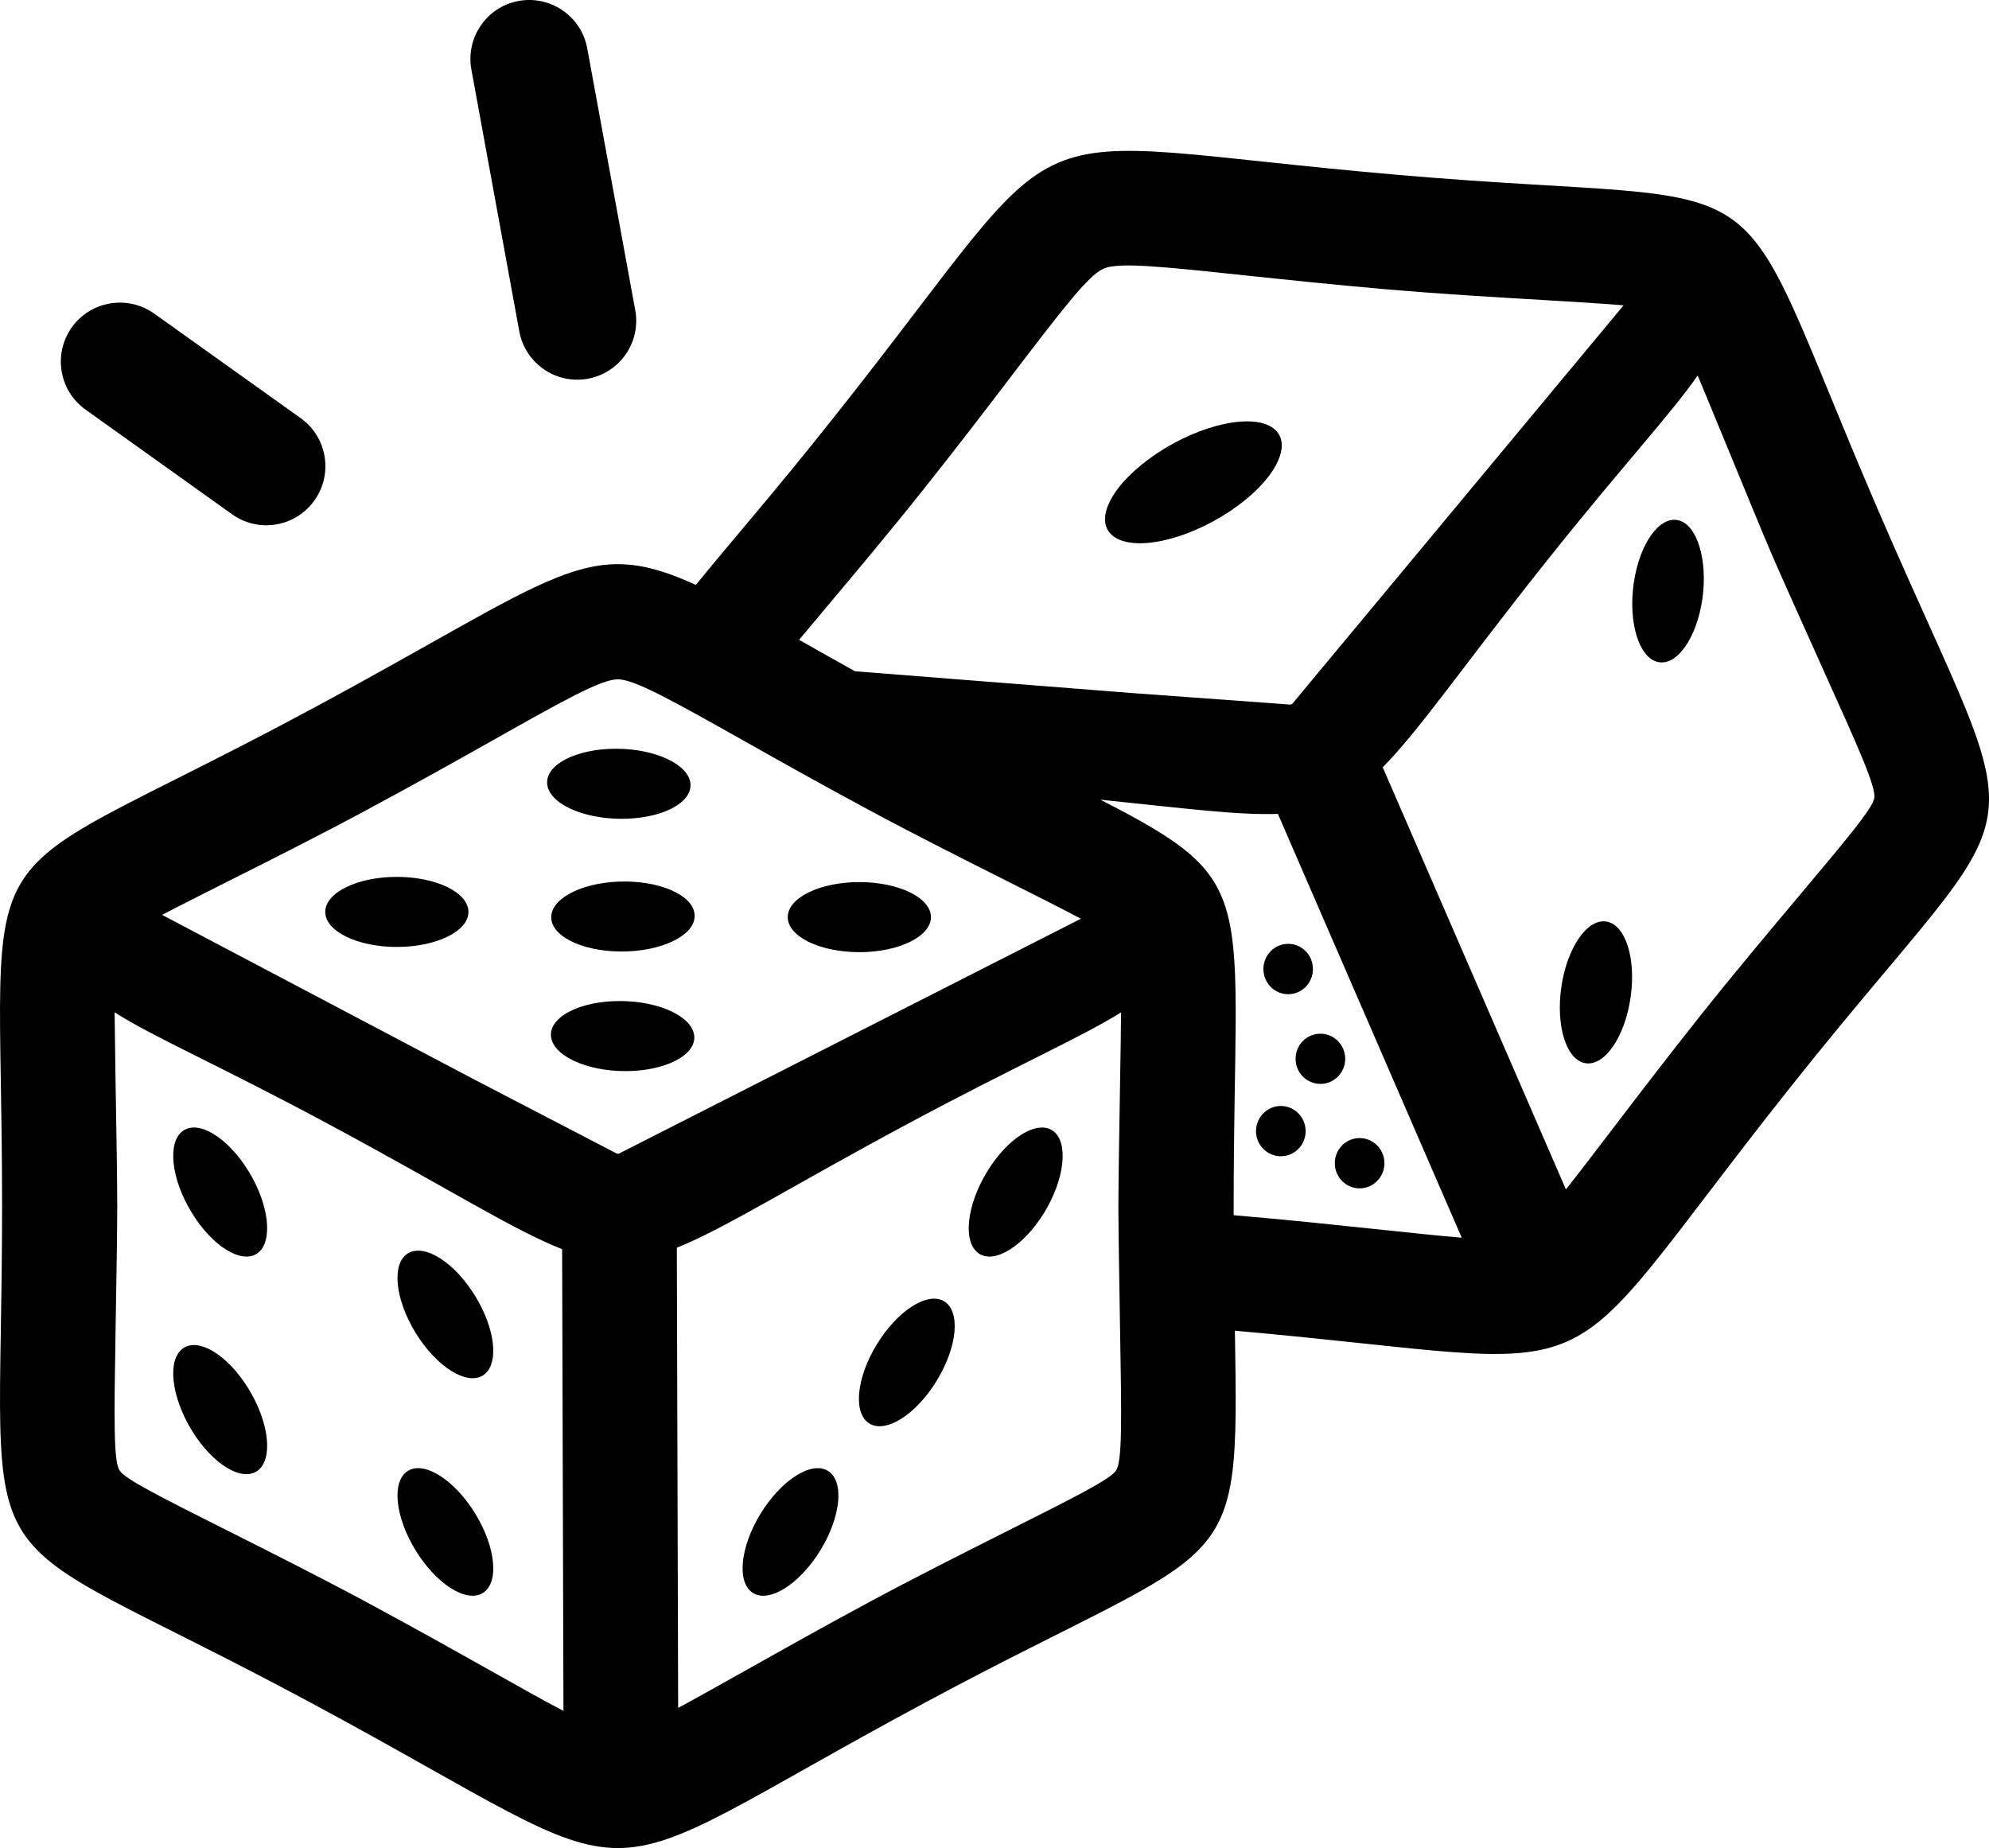 <?xml version="1.0" encoding="utf-8"?>
<svg xmlns="http://www.w3.org/2000/svg" fill="none" height="100%" overflow="visible" preserveAspectRatio="none" style="display: block;" viewBox="0 0 21 19.514" width="100%">
<g id="Group">
<path clip-rule="evenodd" d="M11.618 8.444C13.334 9.324 13.025 9.406 13.025 12.735V12.831L13.044 12.833C13.67 12.887 14.131 12.937 14.521 12.978C14.9 13.018 15.2 13.05 15.433 13.069L13.492 8.594C13.07 8.609 12.501 8.535 11.618 8.444ZM4.977 0.735L5.483 3.5C5.545 3.837 5.87 4.061 6.207 3.999C6.545 3.937 6.769 3.613 6.707 3.275L6.2 0.51C6.138 0.172 5.813 -0.051 5.476 0.01C5.138 0.072 4.915 0.397 4.977 0.735ZM2.45 5.43C2.729 5.63 3.119 5.566 3.319 5.285C3.519 5.006 3.455 4.617 3.177 4.417L1.629 3.312C1.349 3.112 0.96 3.176 0.759 3.455C0.559 3.735 0.622 4.124 0.903 4.325L2.45 5.43ZM13.523 11.678C13.379 11.678 13.261 11.797 13.261 11.944C13.261 12.09 13.379 12.209 13.523 12.209C13.668 12.209 13.785 12.09 13.785 11.944C13.785 11.797 13.668 11.678 13.523 11.678ZM13.601 9.966C13.456 9.966 13.339 10.085 13.339 10.232C13.339 10.379 13.456 10.498 13.601 10.498C13.746 10.498 13.862 10.379 13.862 10.232C13.862 10.085 13.746 9.966 13.601 9.966ZM13.941 10.915C13.796 10.915 13.679 11.033 13.679 11.18C13.679 11.327 13.796 11.445 13.941 11.445C14.085 11.445 14.203 11.327 14.203 11.18C14.203 11.033 14.085 10.915 13.941 10.915ZM14.355 12.017C14.21 12.017 14.093 12.136 14.093 12.282C14.093 12.429 14.21 12.548 14.355 12.548C14.499 12.548 14.617 12.429 14.617 12.282C14.617 12.136 14.499 12.017 14.355 12.017ZM17.718 5.493C17.518 5.447 17.308 5.746 17.249 6.159C17.19 6.573 17.304 6.945 17.504 6.99C17.704 7.036 17.914 6.737 17.974 6.324C18.032 5.91 17.918 5.538 17.718 5.493ZM16.957 9.73C16.755 9.701 16.543 10.012 16.484 10.426C16.425 10.84 16.541 11.199 16.743 11.227C16.946 11.256 17.157 10.944 17.216 10.531C17.276 10.117 17.16 9.759 16.957 9.73ZM13.449 4.526C13.662 4.695 13.455 5.085 12.986 5.398C12.517 5.711 11.964 5.828 11.751 5.659C11.537 5.491 11.745 5.101 12.214 4.788C12.683 4.475 13.236 4.358 13.449 4.526ZM9.969 13.741C9.795 13.635 9.477 13.837 9.259 14.193C9.04 14.549 9.005 14.925 9.179 15.031C9.354 15.138 9.672 14.936 9.89 14.579C10.108 14.223 10.144 13.848 9.969 13.741ZM11.119 11.942C10.953 11.821 10.642 12.012 10.424 12.368C10.206 12.724 10.163 13.111 10.329 13.232C10.494 13.353 10.805 13.162 11.024 12.806C11.242 12.45 11.284 12.063 11.119 11.942ZM8.741 15.531C8.567 15.424 8.249 15.627 8.03 15.983C7.812 16.339 7.777 16.715 7.951 16.821C8.126 16.928 8.444 16.725 8.662 16.369C8.88 16.013 8.916 15.638 8.741 15.531ZM1.93 11.942C2.096 11.821 2.407 12.012 2.625 12.368C2.843 12.724 2.885 13.111 2.72 13.232C2.554 13.353 2.243 13.162 2.025 12.806C1.807 12.45 1.764 12.063 1.93 11.942ZM4.307 13.234C4.482 13.128 4.8 13.329 5.018 13.686C5.236 14.042 5.272 14.417 5.097 14.524C4.923 14.631 4.605 14.428 4.387 14.072C4.169 13.716 4.133 13.341 4.307 13.234ZM1.93 14.239C2.096 14.118 2.407 14.309 2.625 14.666C2.843 15.022 2.885 15.408 2.72 15.529C2.554 15.651 2.243 15.46 2.025 15.104C1.807 14.747 1.764 14.36 1.93 14.239ZM4.307 15.531C4.482 15.424 4.8 15.627 5.018 15.983C5.236 16.339 5.272 16.715 5.097 16.821C4.923 16.928 4.605 16.725 4.387 16.369C4.169 16.013 4.133 15.638 4.307 15.531ZM7.29 8.276C7.307 8.481 6.981 8.646 6.563 8.646C6.146 8.646 5.794 8.481 5.777 8.276C5.76 8.072 6.086 7.906 6.503 7.906C6.921 7.906 7.273 8.072 7.29 8.276ZM4.946 9.629C4.946 9.833 4.608 9.999 4.19 9.999C3.773 9.999 3.434 9.833 3.434 9.629C3.434 9.425 3.773 9.259 4.19 9.259C4.608 9.259 4.946 9.425 4.946 9.629ZM9.829 9.684C9.829 9.888 9.491 10.054 9.073 10.054C8.655 10.054 8.317 9.888 8.317 9.684C8.317 9.48 8.655 9.314 9.073 9.314C9.491 9.314 9.829 9.48 9.829 9.684ZM7.333 9.649C7.358 9.853 7.039 10.03 6.622 10.046C6.204 10.062 5.845 9.91 5.821 9.707C5.797 9.503 6.115 9.325 6.533 9.309C6.95 9.293 7.309 9.445 7.333 9.649ZM7.33 10.94C7.347 11.144 7.021 11.31 6.603 11.31C6.185 11.31 5.834 11.144 5.817 10.94C5.801 10.735 6.126 10.57 6.543 10.57C6.961 10.57 7.313 10.735 7.33 10.94ZM13.038 14.051C13.083 16.754 13.068 16.205 9.774 17.974C5.953 20.027 7.094 20.027 3.272 17.974C-0.475 15.961 0.022 16.951 0.022 12.735C0.022 8.521 -0.475 9.51 3.272 7.496C5.903 6.084 6.182 5.643 7.347 6.176C7.685 5.758 8.163 5.215 8.795 4.418C11.493 1.022 10.445 1.474 14.766 1.847C19.005 2.214 18.157 1.502 19.824 5.374C21.491 9.245 21.556 8.14 18.91 11.471C16.233 14.841 17.243 14.423 13.038 14.051ZM8.437 6.756C8.616 6.857 8.811 6.968 9.027 7.088L11.939 7.317L13.626 7.44C13.631 7.438 13.637 7.435 13.643 7.433L17.142 3.224C16.932 3.206 16.647 3.189 16.28 3.167C15.796 3.139 15.213 3.104 14.661 3.057C14.035 3.002 13.574 2.953 13.184 2.912C12.271 2.815 11.816 2.766 11.653 2.836C11.49 2.906 11.213 3.271 10.656 4C10.418 4.312 10.137 4.681 9.746 5.173C9.401 5.607 9.026 6.054 8.714 6.425C8.612 6.547 8.519 6.658 8.437 6.756ZM14.599 8.102L16.533 12.559C16.671 12.385 16.841 12.163 17.049 11.89C17.288 11.577 17.569 11.208 17.959 10.716C18.304 10.282 18.679 9.836 18.991 9.464C19.508 8.848 19.773 8.533 19.789 8.426C19.807 8.307 19.623 7.898 19.245 7.061C19.04 6.603 18.8 6.072 18.707 5.855C18.613 5.637 18.392 5.098 18.201 4.634C18.092 4.37 18.001 4.148 17.924 3.965C17.637 4.379 17.116 4.934 16.311 5.947C15.441 7.042 14.986 7.711 14.599 8.102ZM6.515 12.182C6.521 12.182 6.527 12.182 6.533 12.182L11.412 9.701C11.226 9.602 10.971 9.473 10.642 9.308C10.209 9.09 9.687 8.828 9.199 8.566C8.645 8.268 8.242 8.041 7.9 7.848C7.1 7.398 6.7 7.173 6.523 7.173C6.346 7.173 5.946 7.398 5.148 7.848C4.805 8.041 4.401 8.268 3.847 8.566C3.359 8.828 2.838 9.09 2.404 9.308C2.118 9.452 1.888 9.568 1.711 9.66L5.014 11.402L6.515 12.182ZM7.146 13.175L7.16 18.034C7.357 17.928 7.6 17.791 7.9 17.623C8.242 17.431 8.645 17.203 9.199 16.905C9.687 16.643 10.209 16.381 10.642 16.163C11.36 15.802 11.728 15.617 11.785 15.525C11.849 15.423 11.842 14.975 11.826 14.056C11.818 13.555 11.808 12.972 11.808 12.735C11.808 12.499 11.818 11.916 11.826 11.415C11.831 11.129 11.835 10.889 11.836 10.69C11.409 10.957 10.711 11.261 9.572 11.873C8.339 12.535 7.657 12.969 7.146 13.175ZM5.949 18.066L5.935 13.19C5.421 12.989 4.736 12.55 3.475 11.873C2.312 11.248 1.621 10.952 1.21 10.689C1.212 10.888 1.216 11.129 1.22 11.415C1.229 11.916 1.238 12.499 1.238 12.735C1.238 12.972 1.229 13.555 1.22 14.056C1.205 14.975 1.198 15.423 1.261 15.525C1.318 15.617 1.686 15.802 2.404 16.163C2.838 16.381 3.359 16.643 3.847 16.905C4.401 17.203 4.805 17.431 5.148 17.623C5.479 17.81 5.742 17.957 5.949 18.066Z" fill="black" fill-rule="evenodd" id="Vector"/>
</g>
</svg>